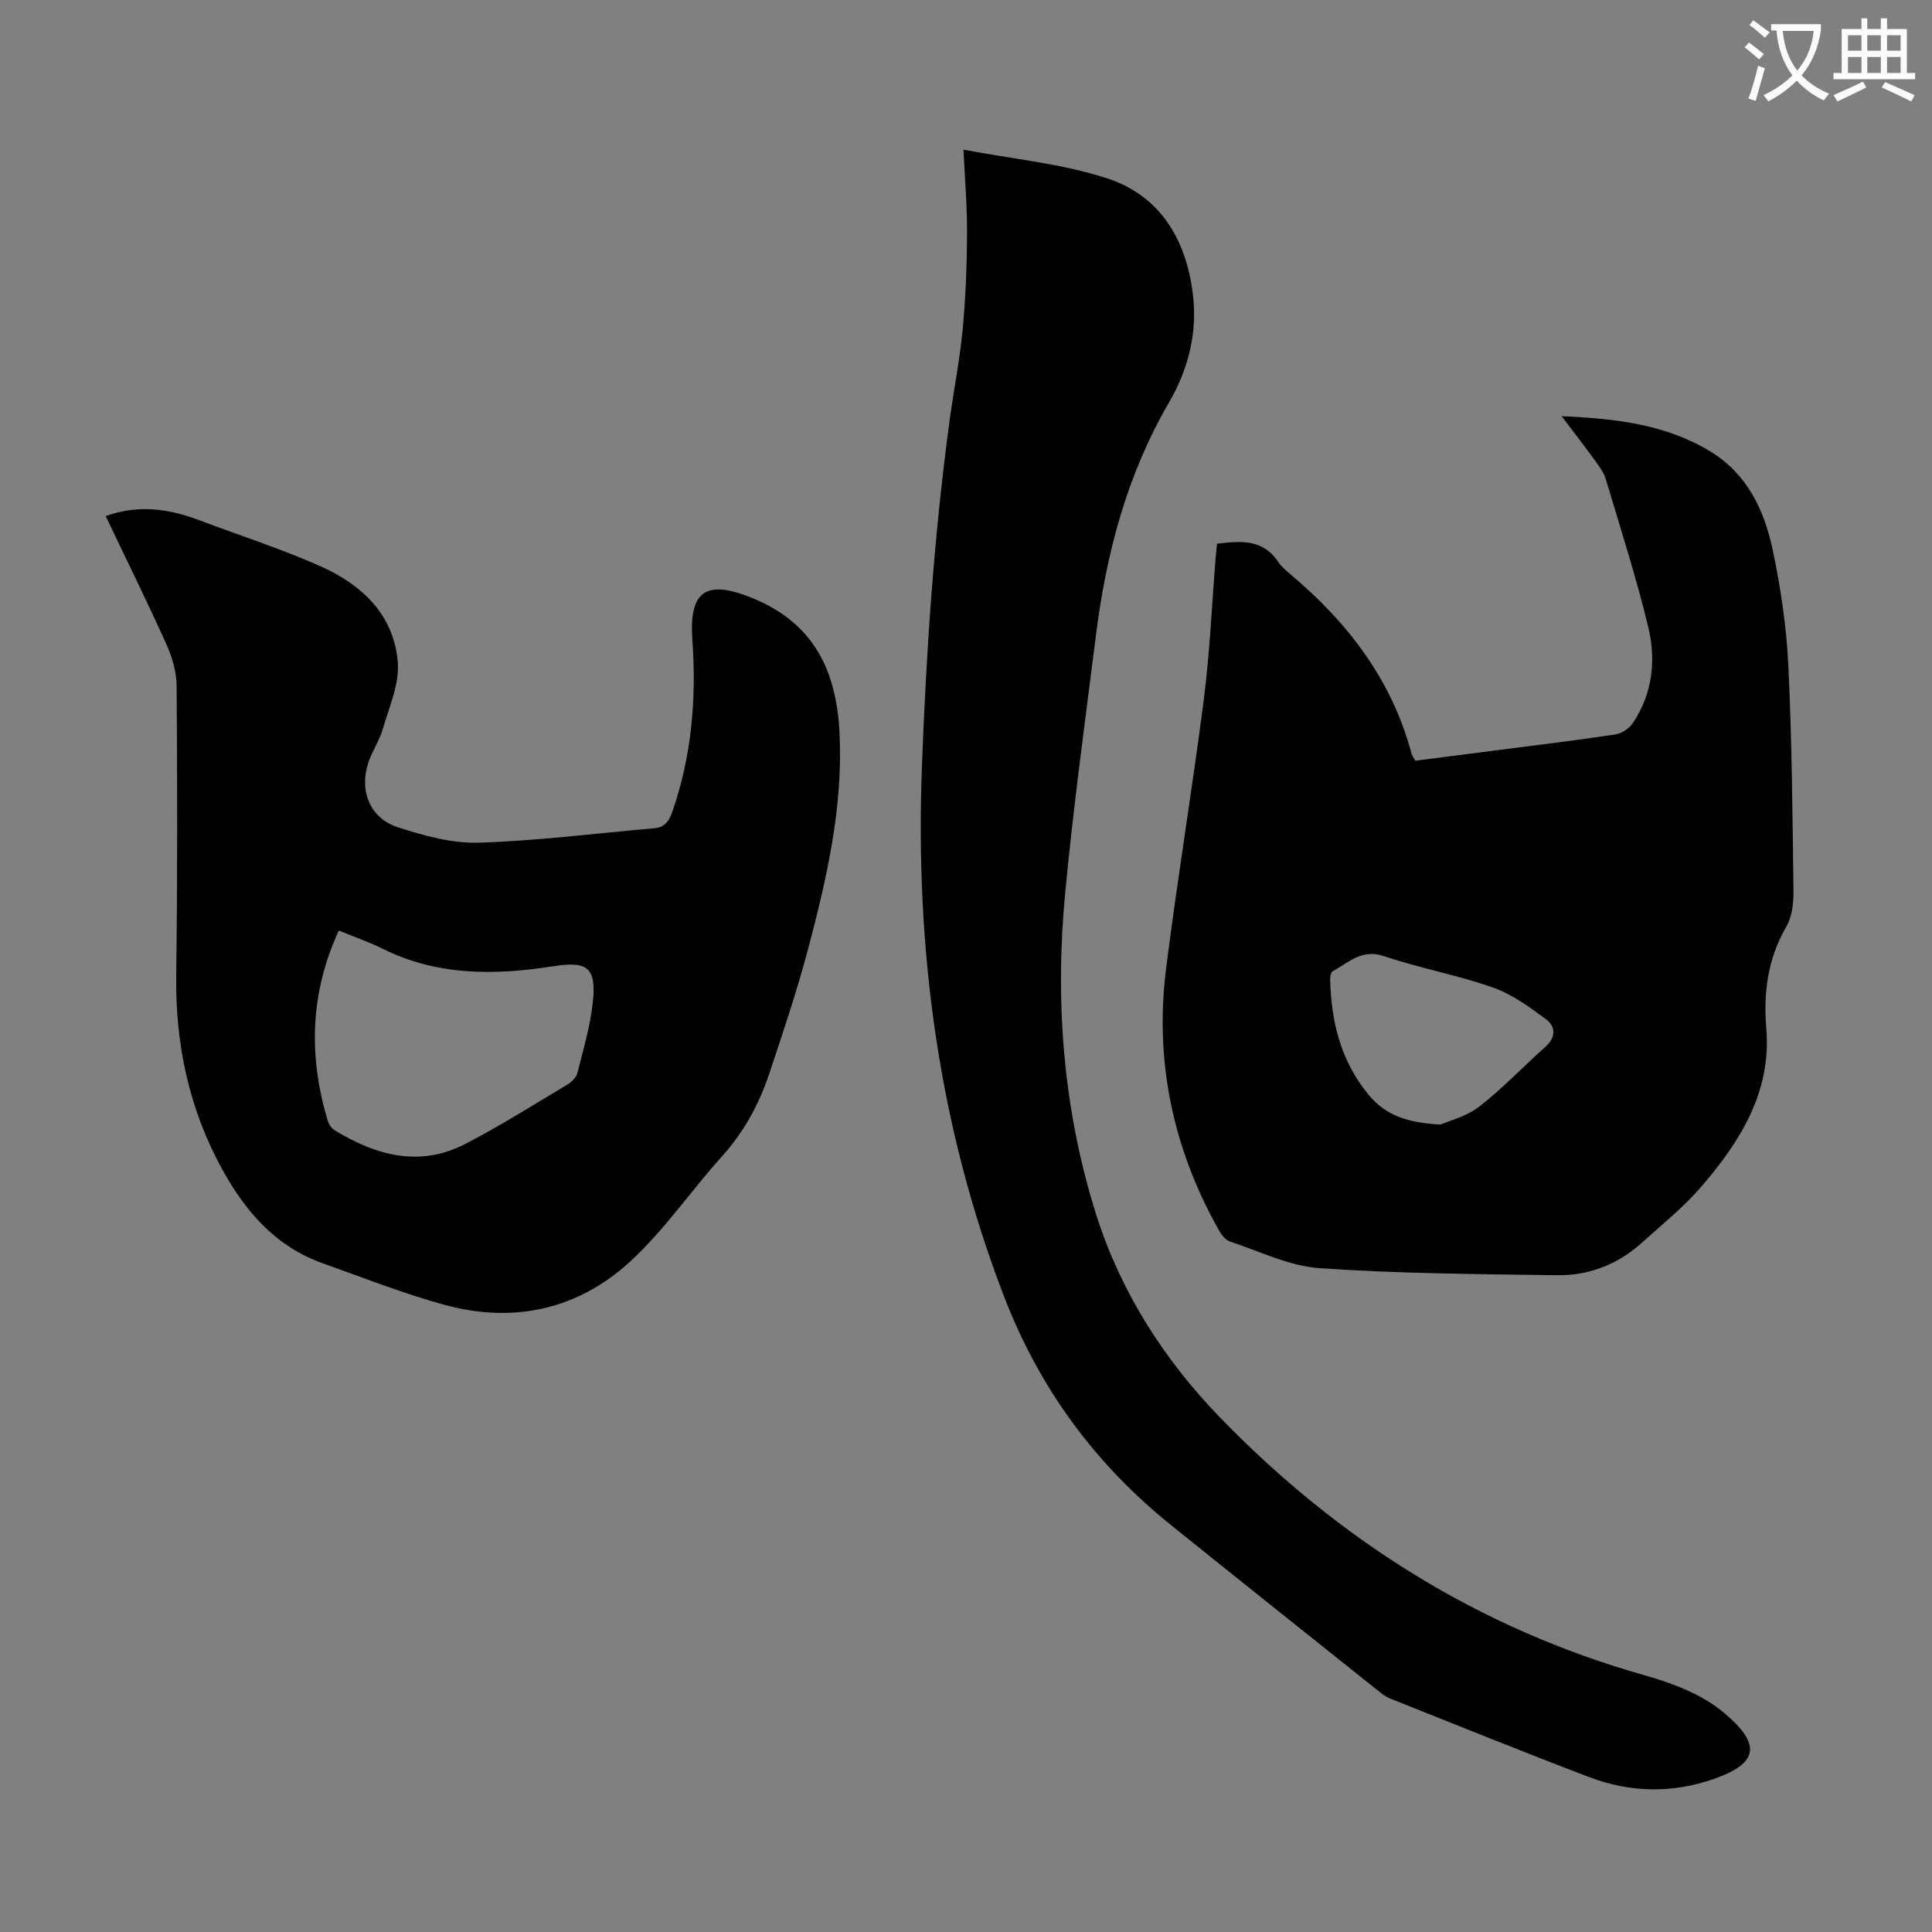 <svg enable-background="new 0 0 400 400" viewBox="0 0 400 400" xmlns="http://www.w3.org/2000/svg"><rect x="0" y="0" width="400" height="400" fill="#808080" stroke="none"/><path d="m362.1 8.8c1.1.8 2.1 1.6 3.1 2.4l-1 1.1c-1.3-1.1-2.3-2-3-2.5zm1.9 4.8c.5.2.9.4 1.4.5-.6 2.3-1.3 4.5-1.9 6.8l-1.5-.5c.8-2.1 1.4-4.3 2-6.8zm-1-9.4c1.3.9 2.4 1.8 3.4 2.5l-1 1.1c-1.4-1.2-2.4-2.1-3.2-2.6zm3.7 2.2v-1.4h10.3v1.2c-.5 3.6-1.8 6.8-4 9.4 1.5 1.6 3.4 2.8 5.7 3.8-.3.4-.7.8-1.1 1.4-2.3-1.1-4.1-2.5-5.6-4.1-1.6 1.6-3.6 3.1-5.9 4.3-.3-.5-.7-.9-1-1.3 2.4-1.1 4.4-2.5 6-4.1-1.9-2.5-3-5.6-3.3-9.3h-1.1zm8.8 0h-6.4c.3 3.3 1.3 6 3 8.2 2-2.3 3.1-5.1 3.4-8.2z" fill="#fbfafc"/><path d="m385.3 3.8h1.3v2.2h2.8v-2.2h1.3v2.2h4.1v9.1h1.7v1.3h-16.9v-1.3h1.7v-9.1h4.1v-2.2zm.4 13.1.7 1.2c-1.8.9-3.8 1.9-6 2.9-.2-.4-.5-.8-.8-1.3 2.3-1 4.3-1.9 6.1-2.8zm-3.1-6.4h2.8v-3.2h-2.8zm0 4.6h2.8v-3.3h-2.8zm4-4.6h2.8v-3.2h-2.8zm0 4.6h2.8v-3.3h-2.8zm3.7 1.9c2.1.9 4.1 1.8 6.1 2.7l-.7 1.3c-2.2-1.1-4.2-2-6.1-2.9zm3.2-9.7h-2.8v3.2h2.8zm-2.8 7.8h2.8v-3.3h-2.8z" fill="#fbfafc"/><g fill="#000001"><path d="m323.32 86.17c11.32.5 21.67 1.69 30.93 7.39 7.62 4.7 11.09 12.25 12.81 20.47 1.64 7.84 2.82 15.87 3.2 23.87.75 15.53.86 31.09 1.06 46.63.03 2.46-.3 5.28-1.49 7.33-3.82 6.59-4.76 13.61-4.14 20.98 1.11 13.19-5.34 23.38-13.36 32.74-3.69 4.3-8.19 7.92-12.43 11.74-4.94 4.45-10.91 6.79-17.47 6.7-16.43-.23-32.88-.33-49.25-1.46-6.28-.44-12.39-3.49-18.53-5.52-.91-.3-1.74-1.36-2.25-2.26-9.54-16.9-13.4-35.04-10.97-54.28 2.35-18.63 5.43-37.16 7.82-55.79 1.22-9.53 1.63-19.17 2.4-28.76.09-1.09.21-2.18.32-3.38 4.91-.6 9.49-1 12.65 3.74.67 1 1.65 1.83 2.59 2.62 11.86 10 20.97 21.83 25.03 37.1.11.41.41.78.78 1.47 5.56-.71 11.19-1.43 16.82-2.16 8.21-1.06 16.42-2.05 24.6-3.28 1.31-.2 2.87-1.24 3.62-2.35 4.13-6.12 4.84-13.11 3.17-19.99-2.5-10.3-5.75-20.42-8.79-30.58-.4-1.34-1.32-2.57-2.17-3.73-2.08-2.89-4.28-5.71-6.95-9.24zm-25.06 146.66c1.72-.77 5.33-1.65 8.02-3.73 4.84-3.75 9.08-8.28 13.67-12.36 2.22-1.97 2.15-4.21.16-5.69-3.43-2.55-7.06-5.21-11.03-6.6-7.36-2.59-15.14-3.99-22.53-6.49-4.63-1.57-7.34 1.34-10.63 3.13-.39.21-.54 1.16-.53 1.76.24 8.69 2.17 16.73 7.88 23.71 3.53 4.31 7.93 5.89 14.99 6.27z"/><path d="m21.88 106.84c6.9-2.45 13.18-1.48 19.39.87 8.36 3.16 16.9 5.89 25.05 9.51 8.57 3.8 15.25 10.06 16.04 19.9.36 4.49-1.79 9.25-3.1 13.79-.7 2.44-2.24 4.64-3.03 7.06-1.9 5.82.41 11.47 6.18 13.32 5.37 1.72 11.13 3.35 16.66 3.18 12.14-.38 24.25-1.93 36.37-2.99 2.05-.18 3-1.28 3.69-3.23 4.08-11.61 5.08-23.55 4.22-35.74-.73-10.36 2.94-12.58 12.53-8.64 12.74 5.23 17.32 15.15 17.94 27.97.73 15.2-2.6 29.82-6.43 44.32-2.33 8.85-5.26 17.54-8.16 26.23-2.1 6.29-5.24 12.01-9.76 17.03-6.43 7.14-11.92 15.24-18.94 21.71-10.83 9.99-24.16 12.93-38.44 9.04-8.58-2.34-16.91-5.64-25.3-8.63-9.71-3.46-15.94-10.66-20.78-19.44-6.92-12.58-9.73-26-9.53-40.3.28-19.91.23-39.83.09-59.74-.02-2.89-.9-5.96-2.1-8.63-4.03-8.94-8.38-17.74-12.59-26.59zm48.26 85.82c-6.02 13.11-6.24 26.1-2.31 39.3.23.78.81 1.66 1.49 2.07 8.53 5.2 17.54 7.69 26.97 2.83 7.22-3.72 14.11-8.09 21.1-12.26.89-.53 1.9-1.47 2.14-2.4 1.25-4.96 2.73-9.93 3.24-14.99.7-6.97-1.29-8.25-8.15-7.17-12.07 1.9-24.01 2.05-35.37-3.6-2.87-1.43-5.94-2.48-9.11-3.78z"/><path d="m199.48 30.99c10.17 1.94 20.34 2.86 29.78 5.95 10.92 3.58 16.33 12.62 17.71 23.97.98 8.1-.96 15.57-5 22.52-8.64 14.86-12.92 31.09-15.05 47.97-2.25 17.86-4.71 35.71-6.4 53.63-2.13 22.59-.38 45.04 6.52 66.7 5.05 15.84 13.97 29.79 25.55 41.74 24.61 25.38 53.61 43.68 87.82 53.35 3.22.91 6.42 2 9.45 3.4 2.51 1.16 4.97 2.63 7.08 4.4 7.81 6.56 7.16 10.48-2.21 13.73-8.57 2.97-17.23 2.79-25.64-.4-13.78-5.23-27.44-10.79-41.15-16.23-.71-.28-1.4-.7-2-1.18-14.51-11.58-29.04-23.14-43.5-34.79-15.75-12.68-27.26-28.35-34.57-47.35-13.61-35.35-18.4-71.94-17-109.6.89-23.95 2.51-47.82 5.71-71.57.85-6.32 2.11-12.59 2.72-18.93.62-6.53.88-13.12.92-19.68.04-5.77-.46-11.56-.74-17.63z"/></g></svg>